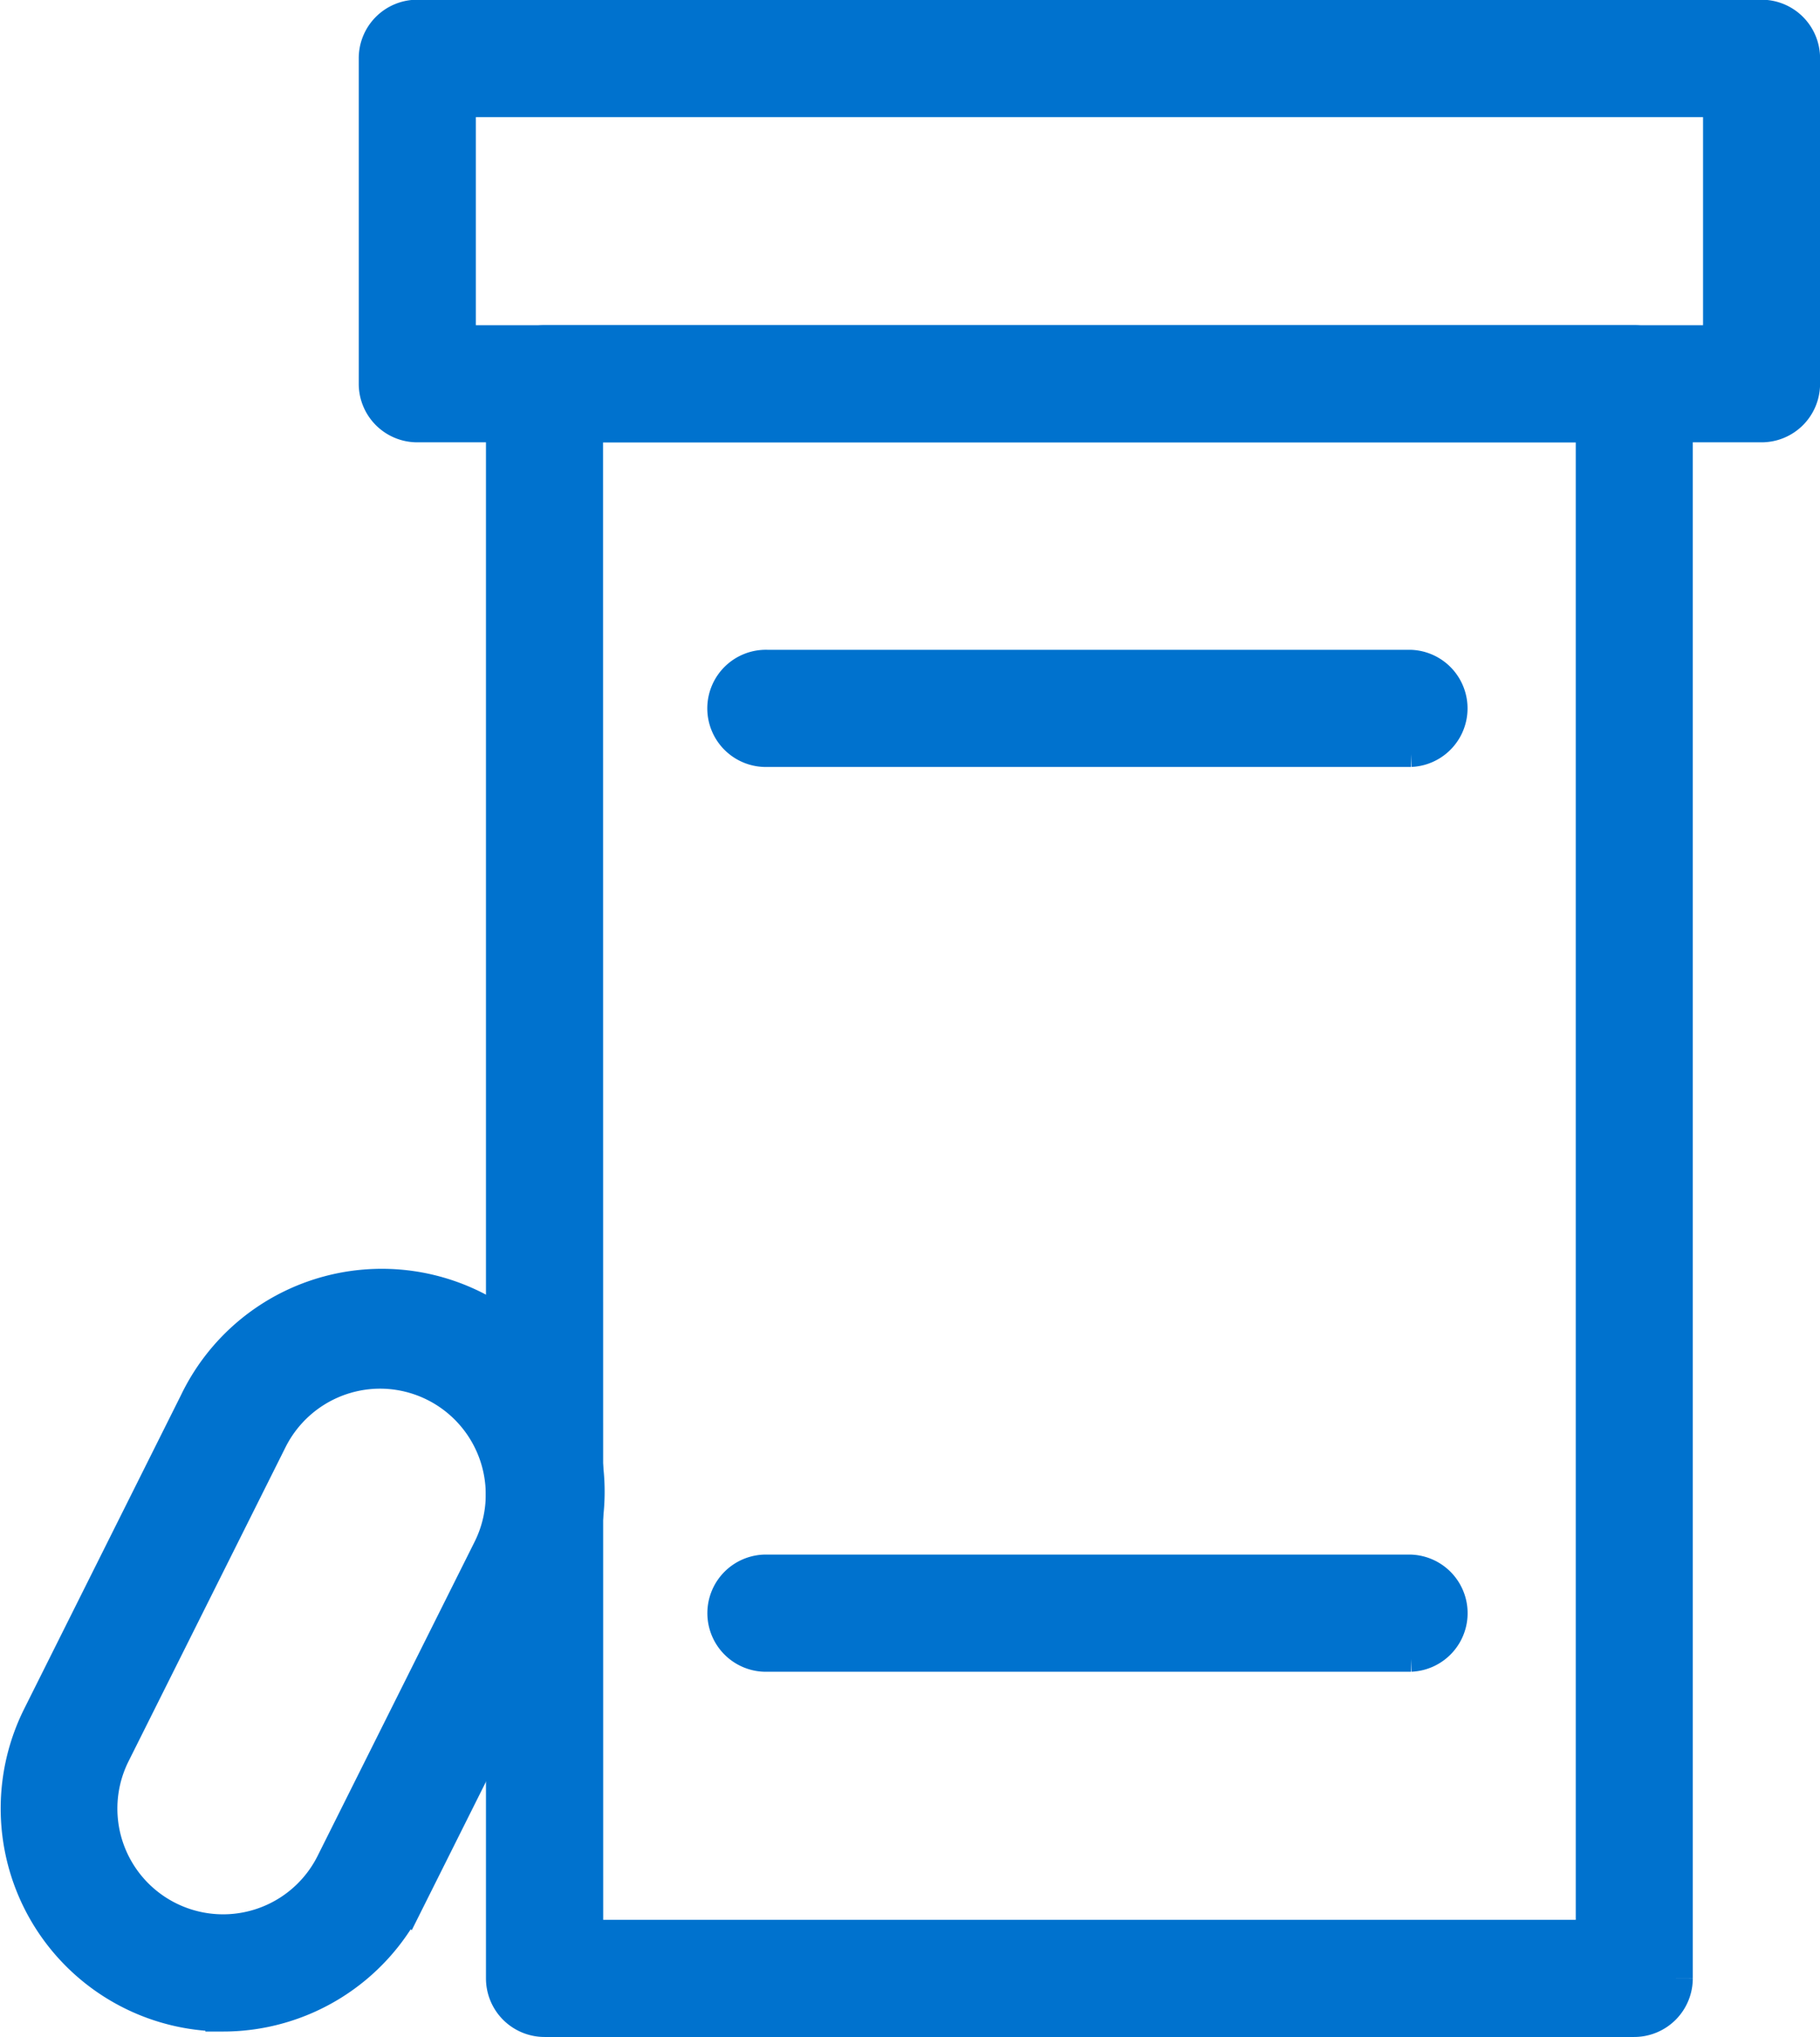 <svg xmlns="http://www.w3.org/2000/svg" width="25.508" height="28.539" viewBox="0 0 25.508 28.539"><defs><style>.a{fill:#0072ce;stroke:#0072ce;stroke-width:0.5px;}</style></defs><g transform="translate(-155.165 -152.083)"><g transform="translate(162.226 156.889)"><path class="a" d="M183.19,183.8H167.918a.571.571,0,0,1-.571-.571V160.889a.571.571,0,0,1,.571-.571H183.19a.571.571,0,0,1,.571.571v22.342A.571.571,0,0,1,183.19,183.8Zm-14.7-1.141h14.131v-21.2H168.488Z" transform="translate(-167.347 -160.318)"/></g><g transform="translate(155.423 170.143)"><g transform="translate(9.933 3.97)"><path class="a" d="M182.416,192.649H173.4a.571.571,0,1,1,0-1.141h9.013a.571.571,0,0,1,0,1.141Z" transform="translate(-172.832 -191.508)"/></g><path class="a" d="M158.294,194.7a2.874,2.874,0,0,1-2.567-4.157l2.2-4.4a2.873,2.873,0,1,1,5.14,2.567l-2.2,4.4a2.882,2.882,0,0,1-2.573,1.591Zm2.2-9.006a1.735,1.735,0,0,0-1.551.959l-2.2,4.4a1.731,1.731,0,0,0,.775,2.323h0a1.731,1.731,0,0,0,2.323-.776l2.2-4.4a1.733,1.733,0,0,0-1.548-2.506Z" transform="translate(-155.423 -184.549)"/></g><g transform="translate(165.355 161.437)"><path class="a" d="M182.416,169.431H173.4a.571.571,0,1,1,0-1.141h9.013a.571.571,0,0,1,0,1.141Z" transform="translate(-172.832 -168.29)"/></g><g transform="translate(160.443 152.333)"><path class="a" d="M183.631,158.03H164.792a.57.57,0,0,1-.571-.571V152.9a.57.57,0,0,1,.571-.571h18.839a.57.57,0,0,1,.571.571v4.556A.57.57,0,0,1,183.631,158.03Zm-18.269-1.141h17.7v-3.415h-17.7Z" transform="translate(-164.221 -152.333)"/></g></g></svg>